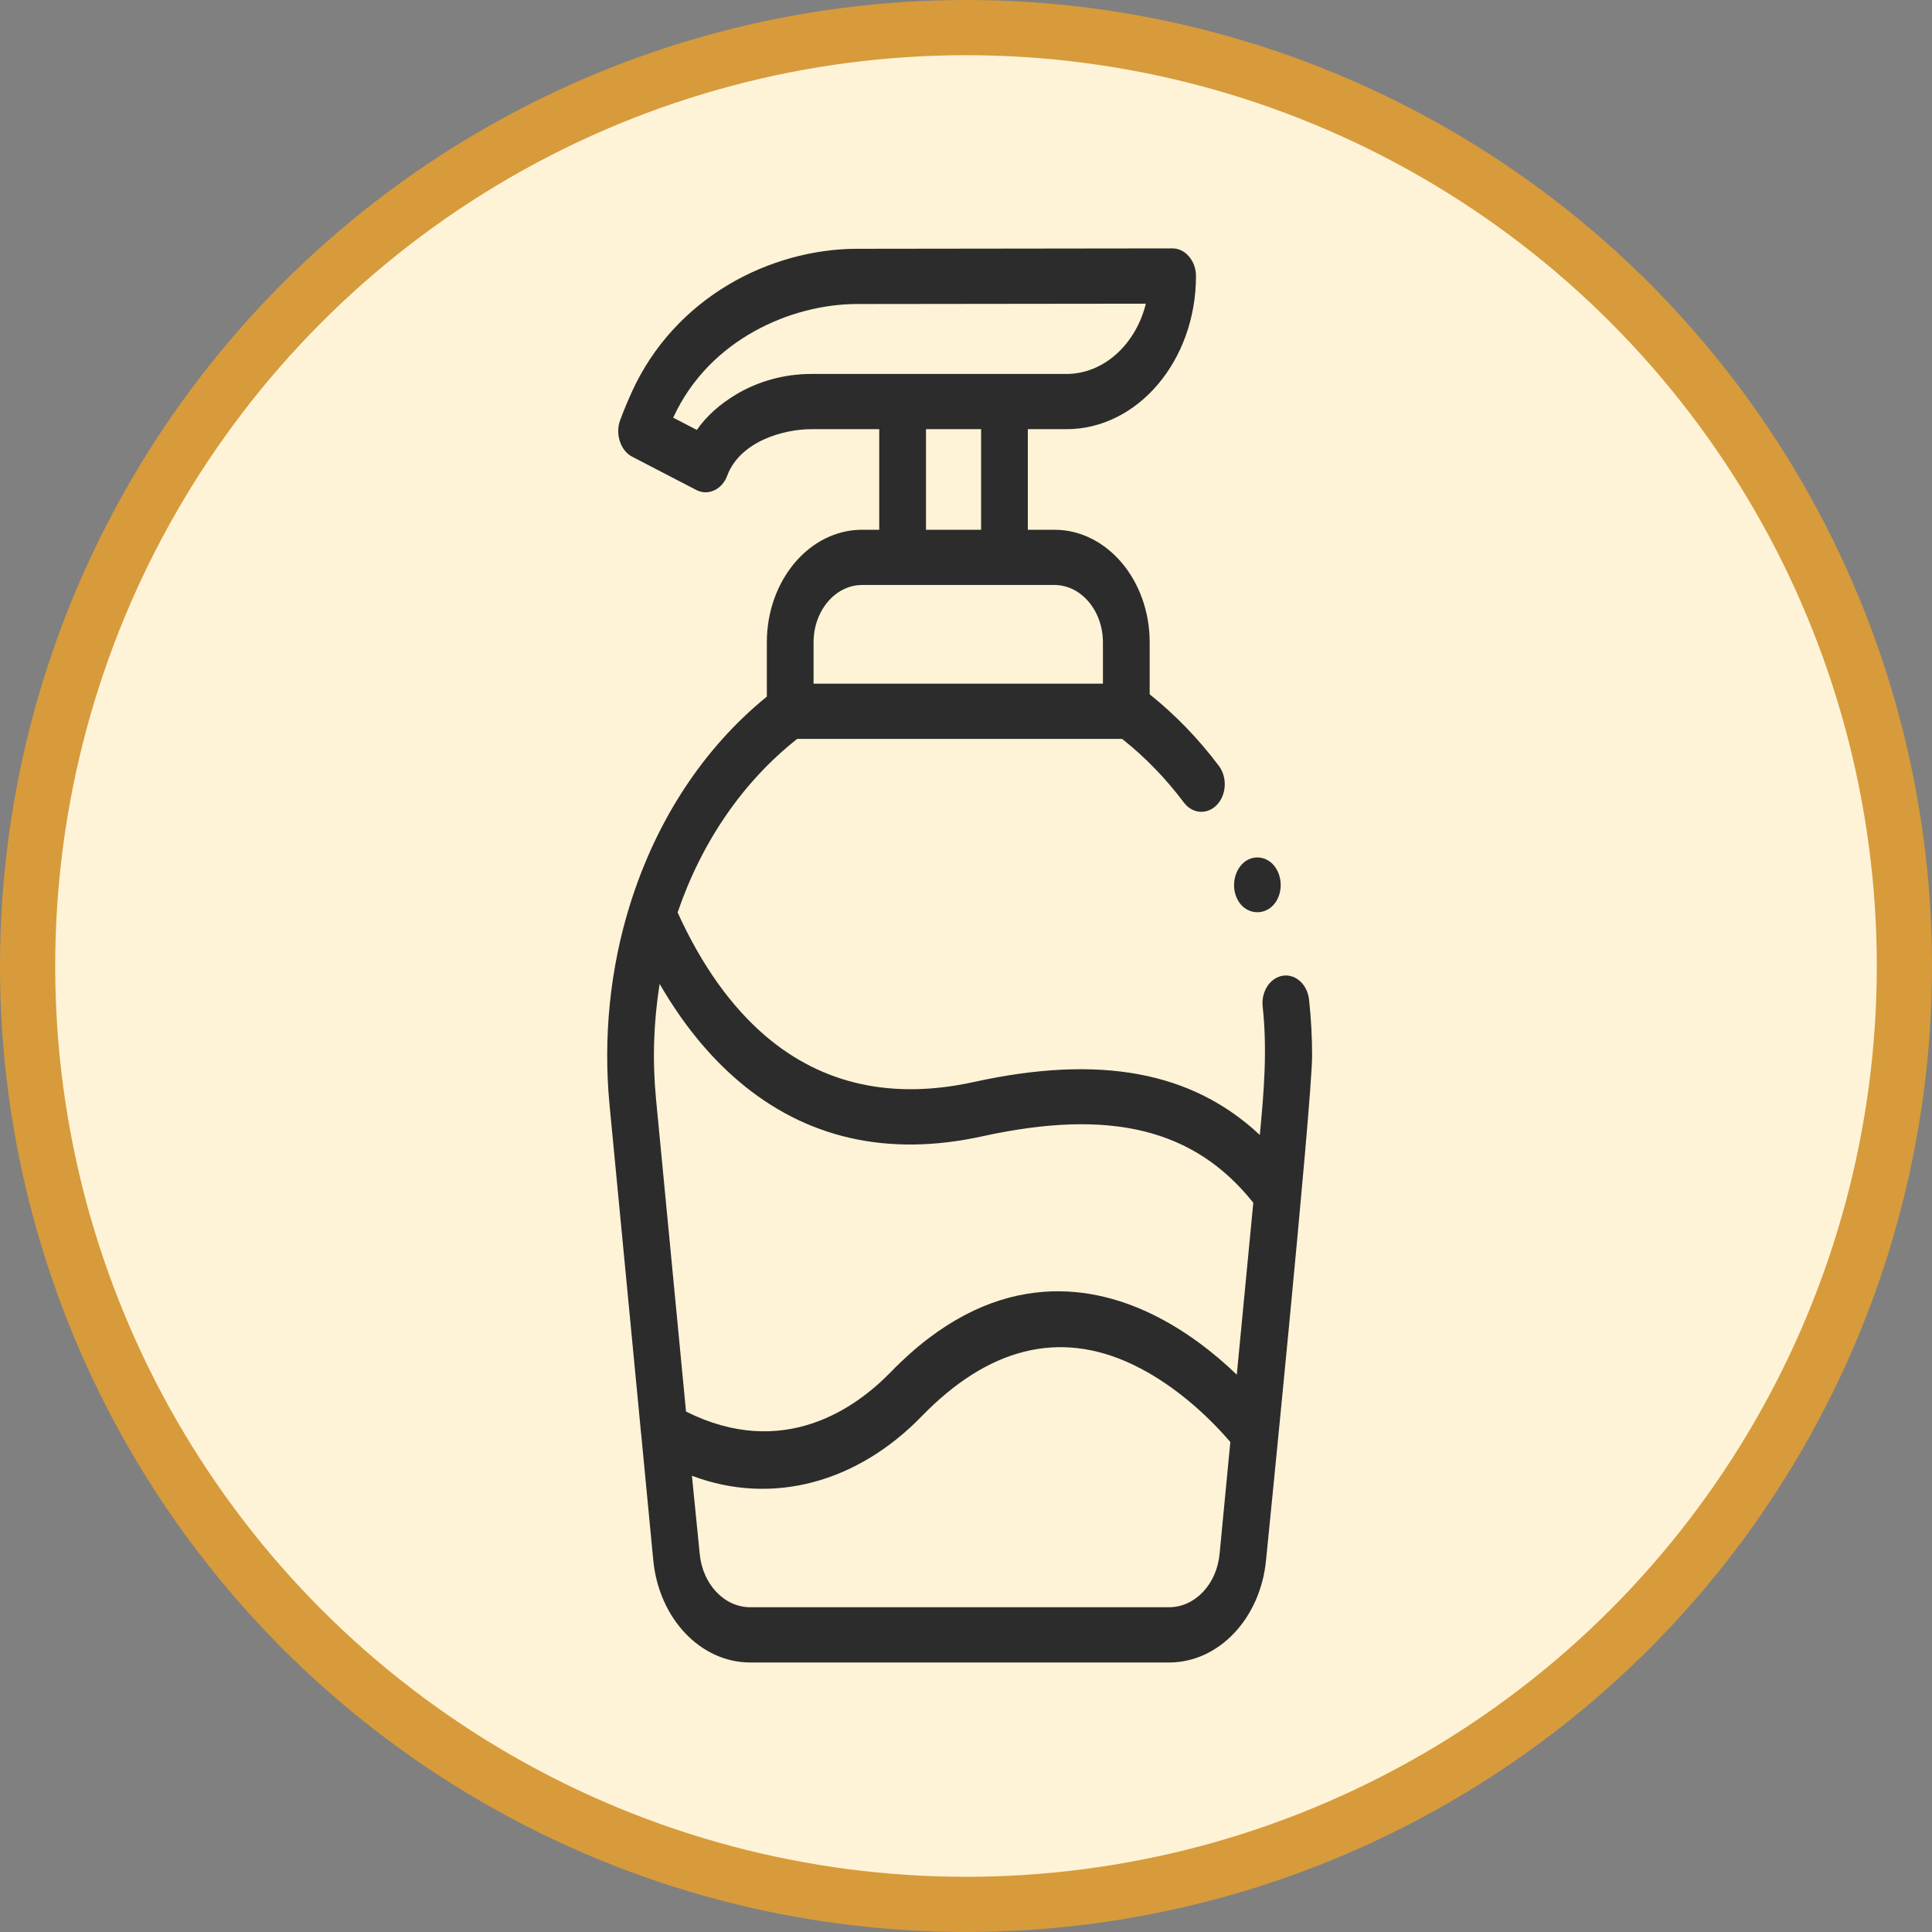 <?xml version="1.0" encoding="UTF-8"?> <svg xmlns="http://www.w3.org/2000/svg" width="70" height="70" viewBox="0 0 70 70" fill="none"><rect x="0" y="0" width="70" height="70" fill="#808080" stroke="none"/> <circle cx="35" cy="35" r="34" fill="#FEF3D7" stroke="#D79B3B" stroke-width="2"></circle> <path d="M47.54 38.245C47.54 37.572 47.503 36.89 47.429 36.216C47.369 35.668 46.944 35.281 46.48 35.352C46.017 35.423 45.689 35.925 45.749 36.473C45.921 38.038 45.795 39.566 45.645 41.121C43.178 38.811 39.831 38.203 35.278 39.204C32.33 39.852 29.793 39.291 27.739 37.538C26.486 36.468 25.415 34.963 24.551 33.059C25.432 30.486 26.923 28.319 28.885 26.771H40.655C41.48 27.422 42.233 28.198 42.895 29.078C43.206 29.491 43.742 29.528 44.091 29.161C44.441 28.794 44.472 28.161 44.161 27.748C43.419 26.762 42.575 25.891 41.655 25.156V23.273C41.655 21.024 40.106 19.194 38.203 19.194H37.24V15.55H38.637C41.226 15.55 43.333 13.061 43.333 10.001C43.333 9.455 42.947 9 42.485 9L31.049 9.014C29.459 9.016 27.813 9.473 26.414 10.302C24.868 11.217 23.66 12.544 22.921 14.14C22.758 14.491 22.606 14.856 22.468 15.227C22.284 15.722 22.483 16.328 22.902 16.546L25.23 17.754C25.653 17.974 26.16 17.739 26.346 17.241C26.808 15.997 28.379 15.55 29.393 15.55H31.856V19.194H31.236C29.332 19.194 27.784 21.024 27.784 23.273V25.239C25.502 27.096 23.79 29.692 22.828 32.77C22.105 35.079 21.85 37.579 22.084 40.025L23.227 51.934C23.228 51.937 23.229 51.939 23.229 51.942L23.669 56.528C23.872 58.641 25.382 60.235 27.182 60.235H42.358C44.158 60.235 45.668 58.641 45.871 56.528C45.871 56.528 47.54 39.949 47.54 38.245V38.245ZM26.656 14.3C26.065 14.656 25.593 15.084 25.247 15.577L24.391 15.133C24.396 15.123 24.401 15.112 24.406 15.102C25.713 12.283 28.684 11.018 31.05 11.015L41.517 11.003C41.151 12.473 39.998 13.549 38.637 13.549H29.393C28.42 13.549 27.474 13.809 26.656 14.3ZM33.55 15.55H35.547V19.194H33.55V15.55ZM31.236 21.195H38.203C39.172 21.195 39.961 22.127 39.961 23.273V24.77H29.477V23.273C29.477 22.127 30.266 21.195 31.236 21.195ZM26.747 39.16C29.192 41.247 32.166 41.923 35.588 41.171C40.222 40.153 43.273 40.895 45.409 43.578L44.811 49.807C44.028 49.053 42.961 48.197 41.675 47.584C39.388 46.494 35.901 45.977 32.277 49.71C31.001 51.025 28.377 52.903 24.856 51.144L23.767 39.8C23.635 38.419 23.68 37.015 23.901 35.65C24.722 37.069 25.674 38.244 26.747 39.16V39.16ZM42.358 58.233H27.182C26.244 58.233 25.458 57.403 25.352 56.302L25.07 53.47C28.006 54.576 31.085 53.693 33.39 51.319C35.779 48.857 38.354 48.159 41.041 49.44C42.721 50.241 43.995 51.566 44.577 52.247L44.188 56.302C44.083 57.403 43.296 58.233 42.358 58.233V58.233Z" fill="#2C2C2C"></path> <path d="M44.775 32.448C45.063 33.264 46.078 33.249 46.346 32.425C46.476 32.028 46.374 31.561 46.095 31.291C45.821 31.027 45.426 30.992 45.122 31.207C44.766 31.459 44.618 31.995 44.775 32.448V32.448Z" fill="#2C2C2C"></path> </svg> 